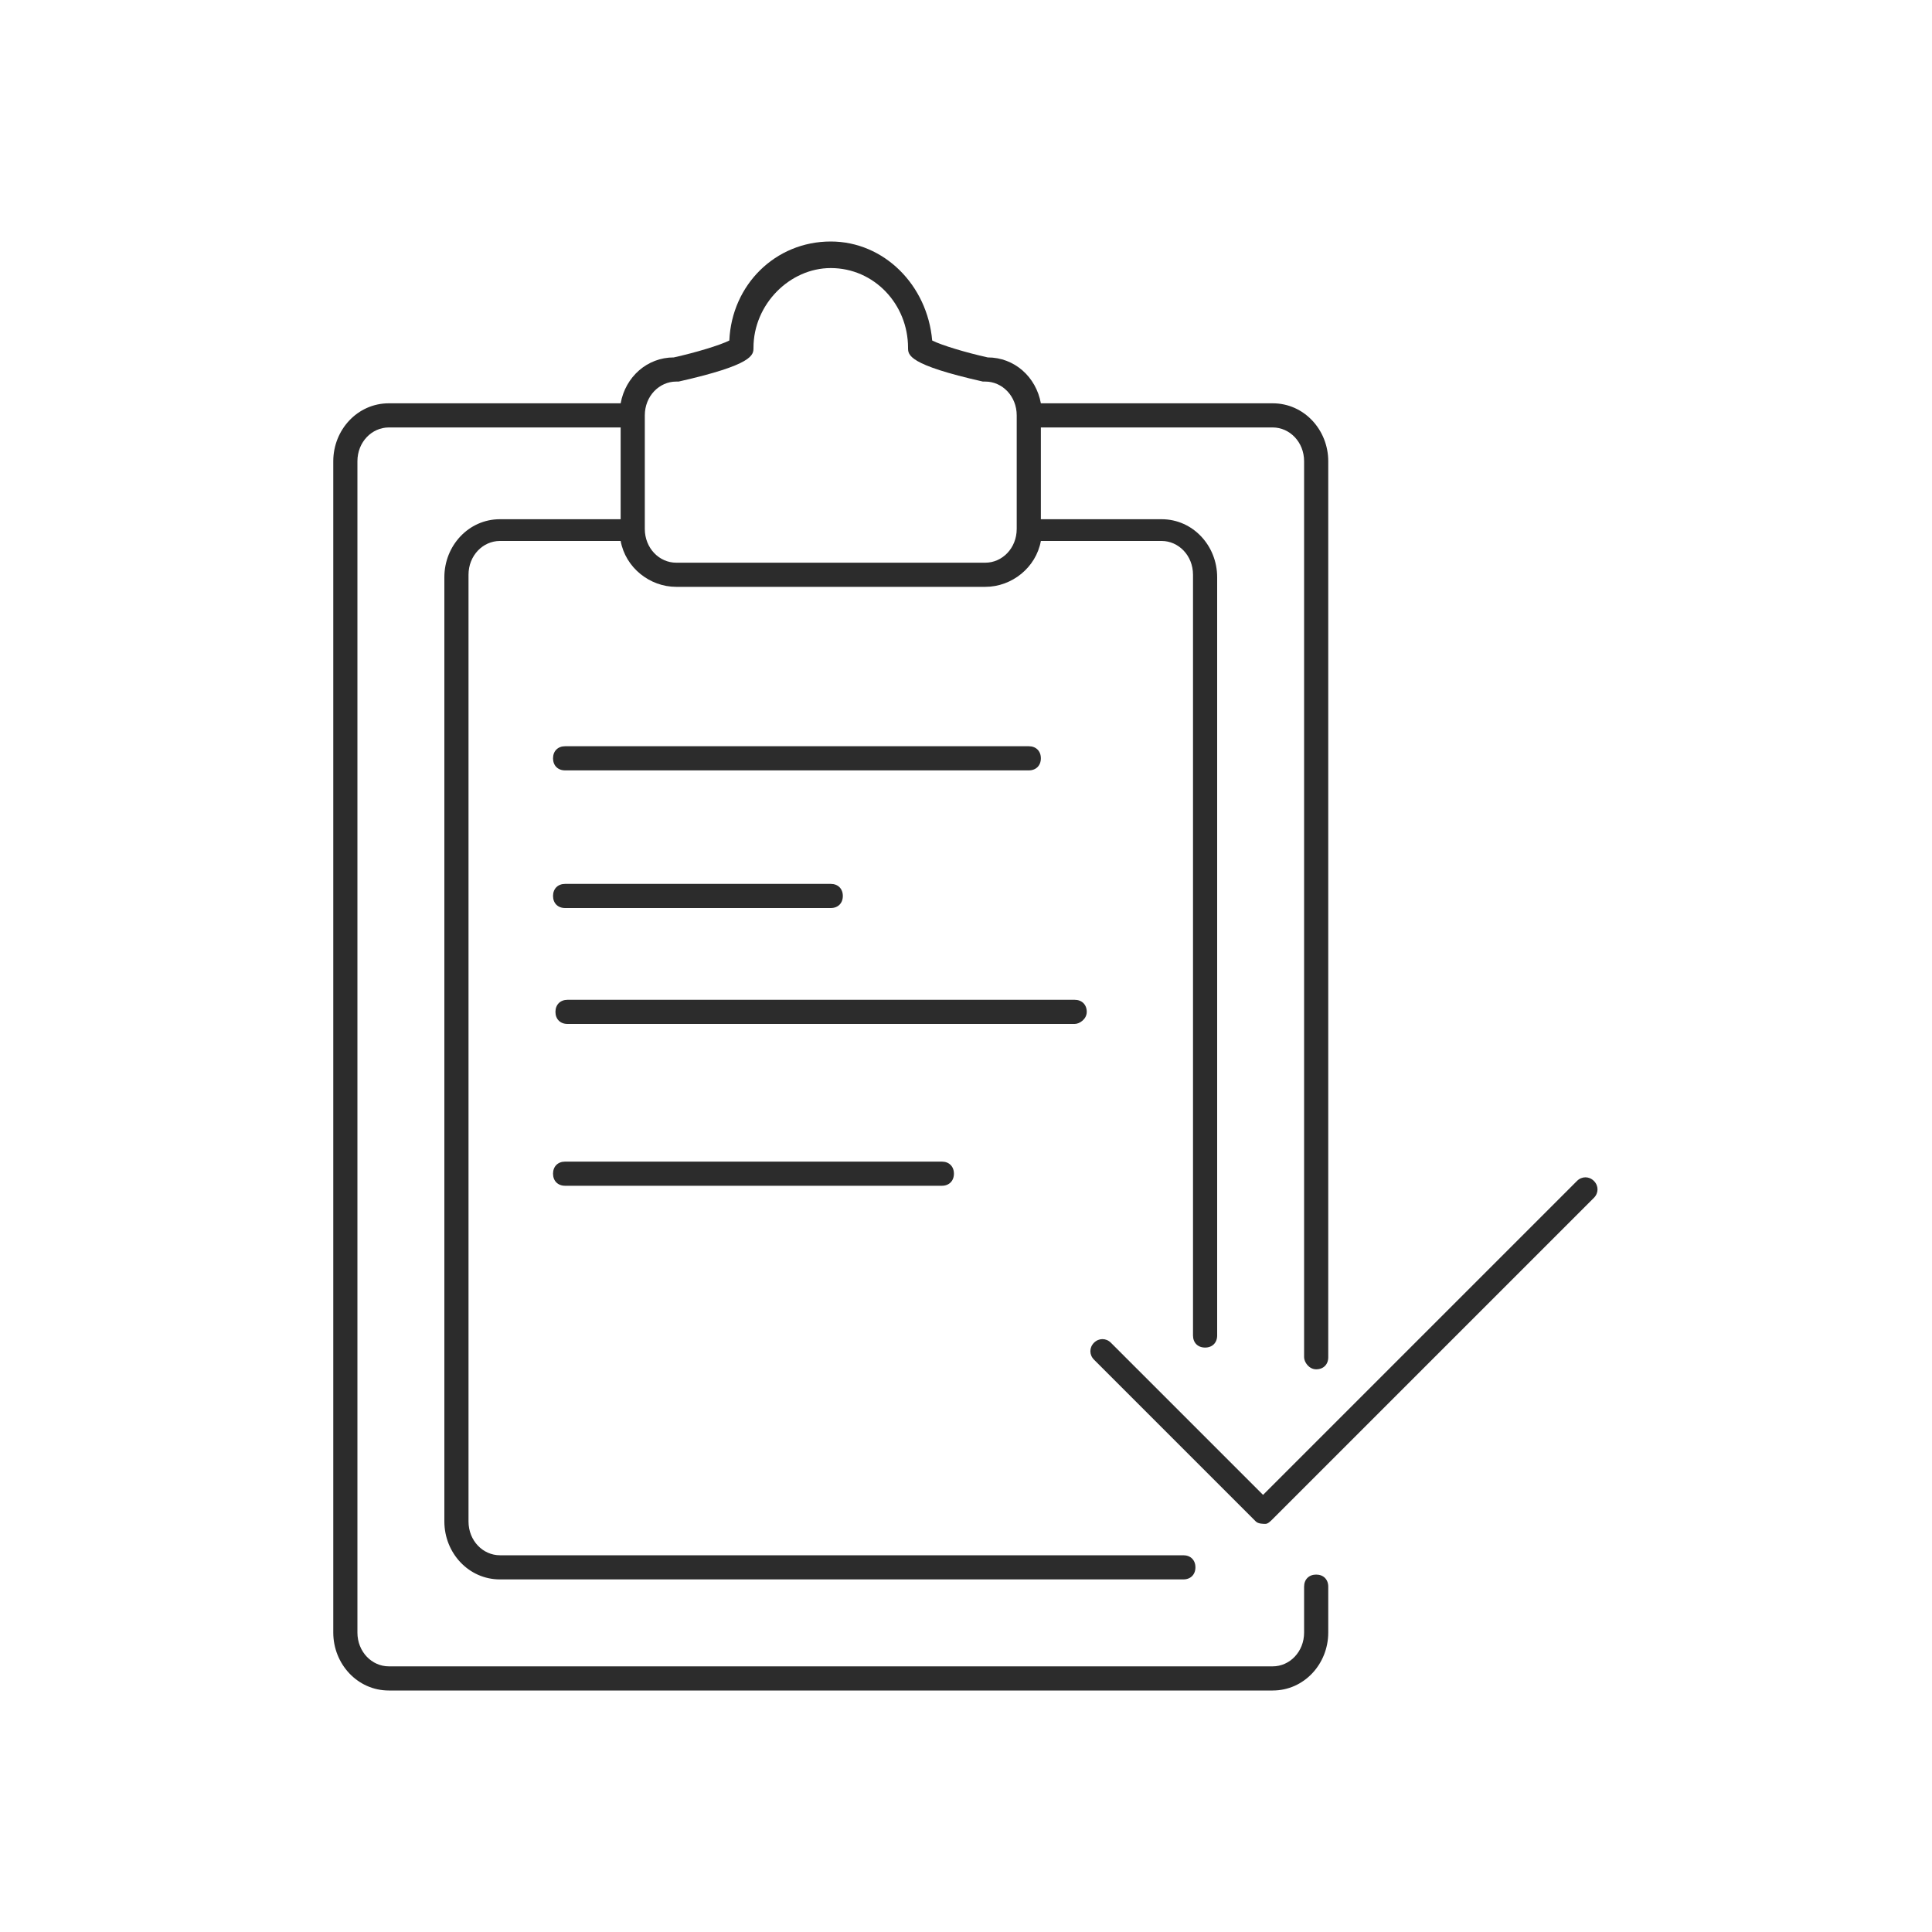 <svg xmlns="http://www.w3.org/2000/svg" width="80" height="80" viewBox="0 0 80 80"><style type="text/css">	.st0{fill:#2C2C2C;}</style><g><path class="st0" d="M52.7,70H16.1c-1.3,0-2.3-1.1-2.3-2.4V19.1c0-1.3,1-2.4,2.3-2.4h9.6c0.2-1.1,1.1-1.9,2.2-1.9   c0.9-0.2,1.9-0.5,2.3-0.7c0.1-2.3,1.9-4.1,4.2-4.1c2.2,0,4,1.8,4.2,4.1c0.4,0.2,1.4,0.5,2.3,0.7c1.1,0,2,0.8,2.2,1.9h9.6   c1.3,0,2.3,1.1,2.3,2.4v37.1c0,0.3-0.2,0.5-0.5,0.5S54,56.4,54,56.2V19.1c0-0.8-0.6-1.4-1.3-1.4h-9.6v3.8h5c1.3,0,2.3,1.1,2.3,2.4   v31.4c0,0.3-0.2,0.5-0.5,0.5s-0.5-0.2-0.5-0.5V23.8c0-0.8-0.6-1.4-1.3-1.4h-5c-0.2,1.1-1.2,1.9-2.3,1.9H28c-1.1,0-2.1-0.8-2.3-1.9   h-5c-0.7,0-1.3,0.6-1.3,1.4V63c0,0.8,0.6,1.4,1.3,1.4H49c0.3,0,0.5,0.2,0.5,0.5s-0.2,0.5-0.5,0.5H20.7c-1.3,0-2.3-1.1-2.3-2.4V23.9   c0-1.3,1-2.4,2.3-2.4h5v-3.8h-9.6c-0.7,0-1.3,0.6-1.3,1.4v48.5c0,0.8,0.6,1.4,1.3,1.4h36.6c0.7,0,1.3-0.6,1.3-1.4v-1.9   c0-0.3,0.2-0.5,0.5-0.5s0.5,0.2,0.5,0.5v1.9C55,68.9,54,70,52.7,70z M26.7,21.9L26.7,21.9c0,0.8,0.6,1.4,1.3,1.4h12.8   c0.7,0,1.3-0.6,1.3-1.4c0,0,0,0,0,0c0,0,0,0,0,0v-4.7c0,0,0,0,0,0c0,0,0,0,0,0c0-0.8-0.6-1.4-1.3-1.4c0,0-0.1,0-0.1,0   c-3.1-0.7-3.1-1.1-3.1-1.4c0-1.8-1.4-3.3-3.2-3.3c-1.7,0-3.2,1.5-3.2,3.3c0,0.3,0,0.7-3.1,1.4c0,0-0.1,0-0.1,0   c-0.7,0-1.3,0.6-1.3,1.4V21.9z M52.4,63.1c-0.1,0-0.3,0-0.4-0.1l-6.7-6.7c-0.2-0.2-0.2-0.5,0-0.7s0.5-0.2,0.7,0l6.3,6.3l13-13   c0.2-0.2,0.5-0.2,0.7,0s0.2,0.5,0,0.7L52.7,62.9C52.6,63,52.5,63.1,52.4,63.1z M39,49.1H23.4c-0.3,0-0.5-0.2-0.5-0.5   s0.2-0.5,0.5-0.5H39c0.3,0,0.5,0.2,0.5,0.5S39.3,49.1,39,49.1z M44.5,42.4h-21c-0.3,0-0.5-0.2-0.5-0.5s0.2-0.5,0.5-0.5h21   c0.3,0,0.5,0.2,0.5,0.5S44.7,42.4,44.5,42.4z M34.4,37.6h-11c-0.3,0-0.5-0.2-0.5-0.5s0.2-0.5,0.5-0.5h11c0.3,0,0.5,0.2,0.5,0.5   S34.7,37.6,34.4,37.6z M42.6,31.9H23.4c-0.3,0-0.5-0.2-0.5-0.5s0.2-0.5,0.5-0.5h19.2c0.3,0,0.5,0.2,0.5,0.5S42.9,31.9,42.6,31.9z"></path></g></svg>